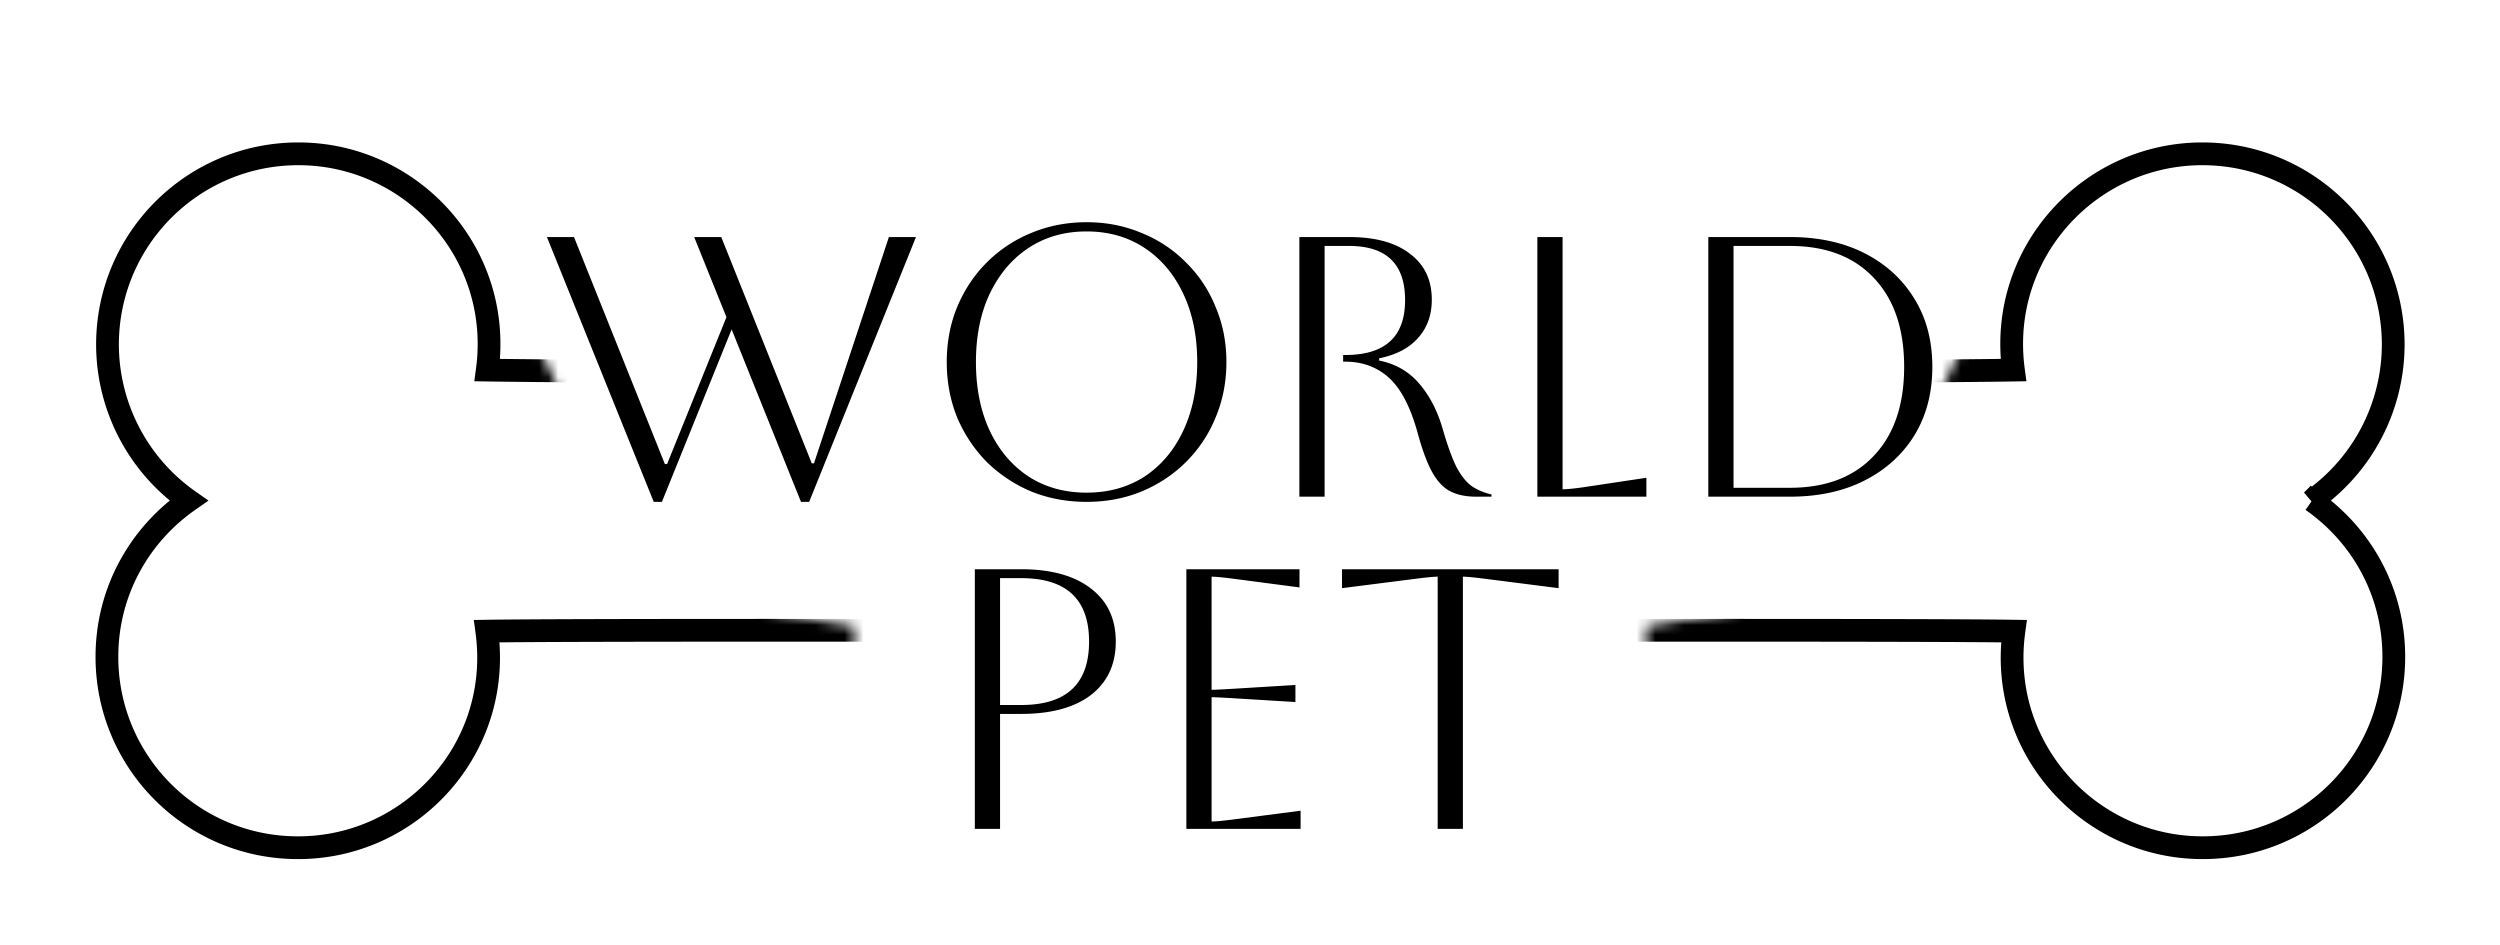 <svg xmlns="http://www.w3.org/2000/svg" width="262" height="99" fill="none" viewBox="0 0 262 99"><path fill="#000" d="M150.669 86.867V60.435c-.389 0-1.192.077-2.41.233l-7.618.972v-1.983h22.7v1.983l-7.619-.972c-1.218-.156-2.021-.233-2.41-.233v26.432h-2.643ZM124.331 86.867v-27.21h11.856v1.905l-6.803-.894c-1.192-.156-1.995-.233-2.409-.233V72.29c.337 0 1.14-.039 2.409-.116l6.376-.389v1.788l-6.376-.389c-1.269-.077-2.072-.116-2.409-.116V86.09c.466 0 1.282-.078 2.448-.234l6.88-.894v1.905h-11.972ZM102.162 86.867v-27.21h4.86c3.135 0 5.571.674 7.307 2.022 1.736 1.321 2.605 3.174 2.605 5.558s-.869 4.25-2.605 5.598c-1.736 1.321-4.172 1.982-7.307 1.982h-2.216v12.05h-2.644Zm4.86-26.277h-2.216v13.294h2.216c4.741 0 7.112-2.216 7.112-6.647s-2.371-6.647-7.112-6.647ZM179.031 52.052v-27.21h8.552c3.006 0 5.623.57 7.852 1.71 2.228 1.14 3.965 2.734 5.209 4.782 1.244 2.02 1.865 4.392 1.865 7.113s-.621 5.105-1.865 7.152c-1.244 2.022-2.981 3.602-5.209 4.743-2.229 1.14-4.846 1.71-7.852 1.71h-8.552Zm8.552-26.277h-5.909v25.344h5.909c3.757 0 6.686-1.114 8.785-3.343 2.125-2.229 3.187-5.338 3.187-9.33 0-3.99-1.062-7.1-3.187-9.328-2.099-2.229-5.028-3.343-8.785-3.343ZM161.115 24.842h2.643v26.433c.492 0 1.27-.078 2.332-.234l6.453-.971v1.982h-11.428v-27.21ZM136.174 24.842h5.209c2.747 0 4.872.583 6.375 1.75 1.529 1.14 2.294 2.746 2.294 4.82 0 1.606-.48 2.94-1.439 4.003-.932 1.063-2.293 1.775-4.081 2.138v.233c1.71.337 3.11 1.14 4.198 2.41 1.088 1.27 1.904 2.838 2.449 4.704.492 1.71.972 3.044 1.438 4.003.492.933 1.024 1.607 1.594 2.022.596.414 1.295.712 2.099.894v.233h-1.594c-1.14 0-2.086-.207-2.838-.622-.725-.415-1.347-1.114-1.865-2.1-.519-.984-1.011-2.344-1.477-4.08-.752-2.67-1.749-4.562-2.993-5.676-1.244-1.114-2.761-1.671-4.548-1.671h-.234v-.7h.234c4.172 0 6.258-1.918 6.258-5.753 0-3.783-1.957-5.675-5.87-5.675h-2.565v26.277h-2.644v-27.21ZM99.22 37.942c0-2.067.361-3.986 1.086-5.757.752-1.799 1.785-3.355 3.101-4.67a14.064 14.064 0 0 1 4.67-3.1c1.798-.752 3.73-1.127 5.797-1.127 2.067 0 3.985.375 5.757 1.127a13.546 13.546 0 0 1 4.67 3.1 13.551 13.551 0 0 1 3.1 4.67c.751 1.771 1.127 3.69 1.127 5.757 0 2.066-.376 3.999-1.127 5.797a14.076 14.076 0 0 1-3.1 4.67c-1.315 1.315-2.872 2.349-4.67 3.1-1.772.725-3.69 1.087-5.757 1.087-2.067 0-3.999-.362-5.797-1.087a14.937 14.937 0 0 1-4.67-3.1 14.94 14.94 0 0 1-3.101-4.67c-.725-1.798-1.086-3.73-1.086-5.797Zm3.059 0c0 2.737.483 5.14 1.45 7.206.966 2.04 2.321 3.637 4.065 4.791 1.745 1.127 3.772 1.691 6.08 1.691 2.308 0 4.334-.564 6.079-1.69 1.745-1.155 3.1-2.765 4.066-4.832.966-2.067 1.449-4.455 1.449-7.166 0-2.71-.483-5.086-1.449-7.126-.966-2.067-2.321-3.677-4.066-4.831-1.745-1.154-3.771-1.731-6.079-1.731s-4.335.577-6.08 1.73c-1.717 1.128-3.072 2.725-4.065 4.792-.967 2.04-1.45 4.428-1.45 7.166ZM57.317 24.842h2.838l9.523 23.79h.234l6.219-15.394-3.382-8.396h2.838l9.485 23.712h.233l7.851-23.712h2.838L84.799 52.596h-.855l-7.269-18.075-7.307 18.075h-.856L57.317 24.842Z"/><mask id="mask0_132_1090" width="90" height="98" x="0" y="1" maskUnits="userSpaceOnUse" style="mask-type:alpha"><path fill="#D9D9D9" d="m56.178 35.765-9.729-28.49L13.094 1.02.586 65.645v25.017l36.83 7.643 52.117-17.372V65.645l-20.847-3.474-12.508-26.406Z"/></mask><g mask="url(#mask0_132_1090)"><path stroke="#000" stroke-miterlimit="10" stroke-width="2.385" d="M208.812 66.305s-139.744-.435-157.796-.16C52.691 78.44 43.08 88.888 31.174 88.84c-11.057-.02-19.99-8.985-19.969-20.042.012-6.788 3.392-12.722 8.567-16.339a20.028 20.028 0 0 1-8.507-16.37c.02-11.057 8.985-19.99 20.042-19.969 11.88.022 21.402 10.454 19.76 22.665 19.516.319 138.226.407 157.744.16-1.597-12.218 7.962-22.615 19.842-22.593 11.057.02 19.989 8.985 19.969 20.042-.012 6.789-3.392 12.723-8.567 16.34a20.028 20.028 0 0 1 8.507 16.37c-.02 11.056-8.985 19.989-20.042 19.969-11.932-.022-21.452-10.506-19.759-22.768h.051Z"/></g><mask id="mask1_132_1090" width="90" height="98" x="172" y="1" maskUnits="userSpaceOnUse" style="mask-type:alpha"><path fill="#D9D9D9" d="m205.897 35.765 9.729-28.49L248.98 1.02l12.509 64.625v25.017l-36.83 7.643-52.117-17.372V65.645l20.848-3.474 12.507-26.406Z"/></mask><g mask="url(#mask1_132_1090)"><path stroke="#000" stroke-miterlimit="10" stroke-width="2.385" d="M53.263 66.305s139.744-.435 157.796-.16c-1.674 12.295 7.936 22.743 19.841 22.695 11.058-.02 19.99-8.985 19.97-20.042-.012-6.788-3.392-12.722-8.567-16.339a20.028 20.028 0 0 0 8.507-16.37c-.02-11.057-8.985-19.99-20.042-19.969-11.88.022-21.401 10.453-19.759 22.665-19.516.319-138.227.407-157.745.16 1.598-12.218-7.961-22.615-19.842-22.593-11.057.02-19.99 8.985-19.969 20.042.013 6.789 3.392 12.723 8.567 16.34a20.028 20.028 0 0 0-8.507 16.37c.02 11.056 8.985 19.989 20.042 19.968 11.932-.021 21.453-10.505 19.759-22.767h-.051Z"/></g></svg>